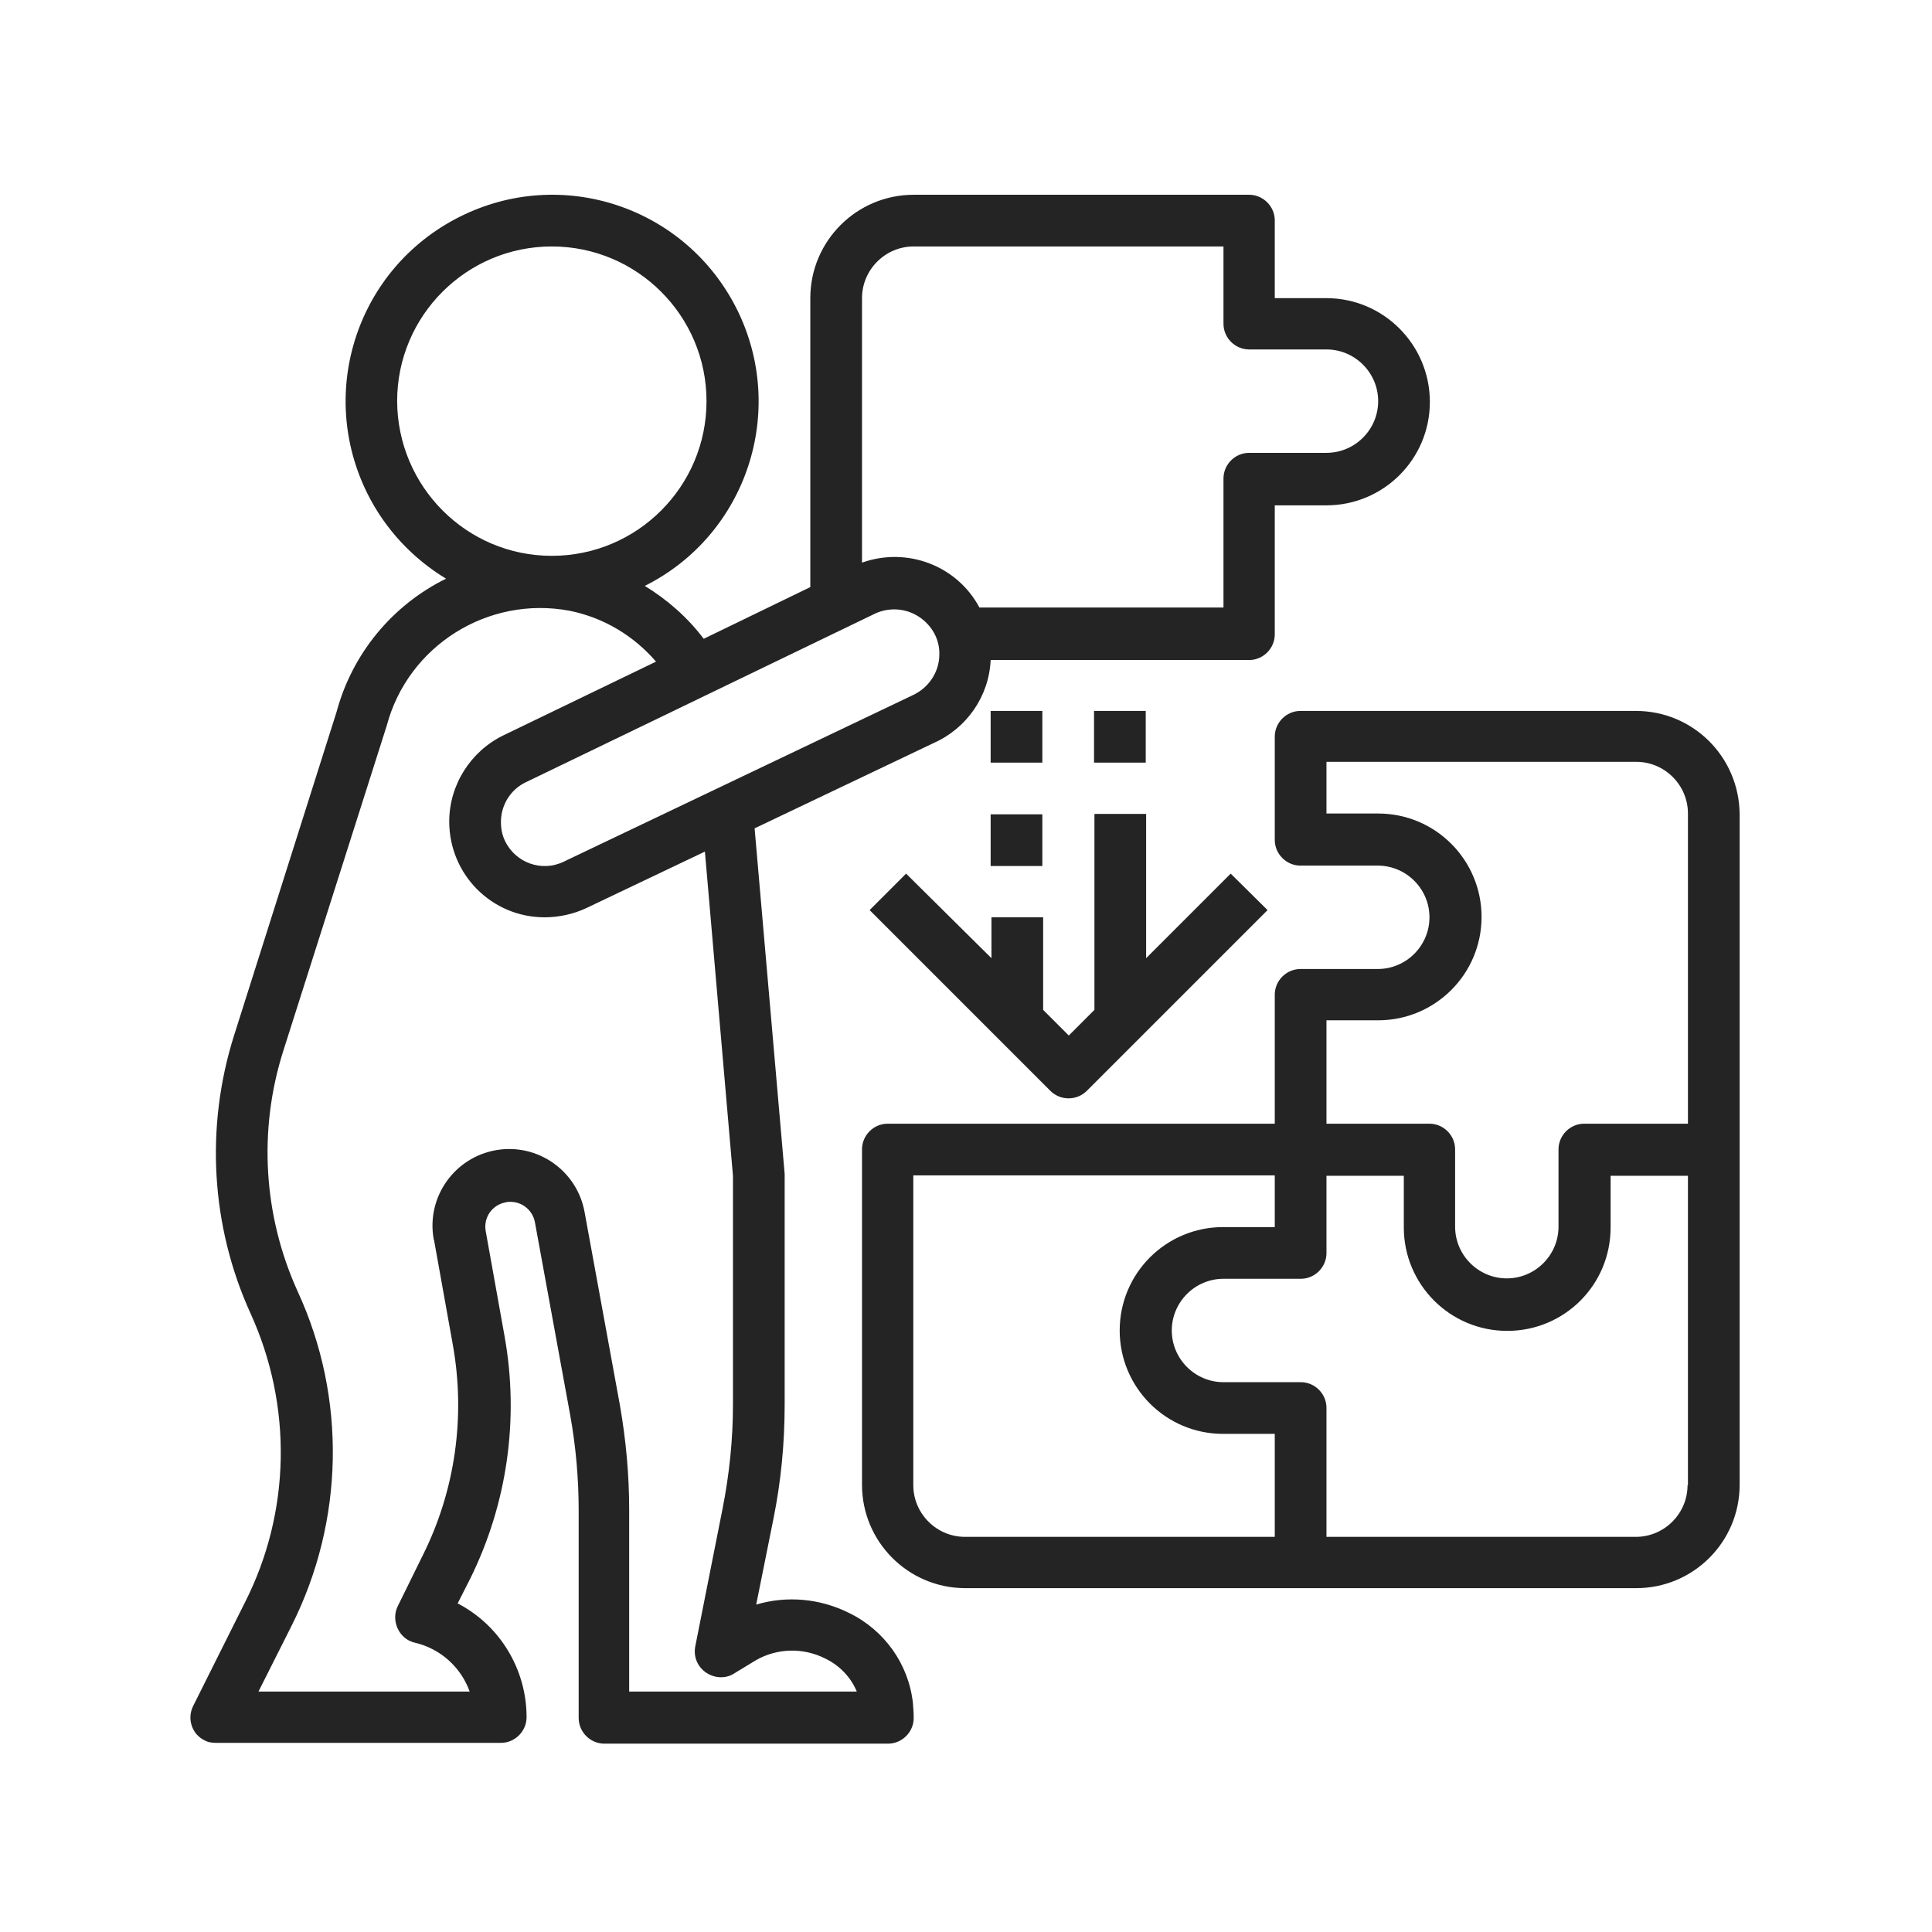 <svg id="Capa_1" xmlns="http://www.w3.org/2000/svg" viewBox="0 0 482.1 482.1"><style>.st0{fill:#242424}</style><path class="st0" d="M408.2 177.4h-83.7c-3.5 0-6.4 2.9-6.4 6.4v25.8c0 3.5 2.9 6.4 6.4 6.4h19.3c7.1 0 12.9 5.8 12.9 12.9 0 7.1-5.8 12.9-12.9 12.9h-19.3c-3.5 0-6.4 2.9-6.4 6.4v32.2h-96.6c-3.5 0-6.4 2.9-6.4 6.4v83.7c0 14.2 11.5 25.8 25.8 25.8h167.4c14.2 0 25.8-11.5 25.8-25.8V203.2c-.1-14.3-11.6-25.8-25.9-25.8zm-90.1 206.1h-77.3c-7.1 0-12.9-5.8-12.9-12.9v-77.3h90.2v12.9h-12.9c-14.2 0-25.8 11.5-25.8 25.8 0 14.2 11.5 25.8 25.8 25.8h12.9v25.7zm103-12.9c0 7.1-5.8 12.9-12.9 12.9H331v-32.2c0-3.5-2.9-6.4-6.4-6.4h-19.3c-7.1 0-12.9-5.8-12.9-12.9 0-7.1 5.8-12.9 12.9-12.9h19.3c3.5 0 6.4-2.9 6.4-6.4v-19.3h19.3v12.9c0 14.2 11.5 25.8 25.8 25.8s25.8-11.5 25.8-25.8v-12.9h19.3v77.2zm0-90.2h-25.8c-3.5 0-6.4 2.9-6.4 6.4v19.3c0 7.1-5.8 12.9-12.9 12.9s-12.9-5.8-12.9-12.9v-19.3c0-3.5-2.9-6.4-6.4-6.4H331v-25.8h12.9c14.2 0 25.8-11.5 25.8-25.8 0-14.2-11.5-25.8-25.8-25.8H331v-12.9h77.3c7.1 0 12.9 5.8 12.9 12.9v77.4z"/><path class="st0" d="M331 74.4h-12.9V55c0-3.5-2.9-6.4-6.4-6.4H228c-14.2 0-25.8 11.5-25.8 25.8v72.1l-26.6 12.9c-4-5.3-9-9.7-14.7-13.2 25.4-12.7 35.7-43.7 22.9-69.2-12.8-25.4-43.6-35.7-69.1-22.9s-35.7 43.6-23 69.1c4.4 8.8 11.2 16.1 19.6 21.2-13.4 6.6-23.4 18.7-27.3 33.2l-25.6 80.8c-7.2 22.8-5.8 47.5 4.1 69.3 10.5 23 10.1 49.6-1.4 72.2l-12.9 25.8c-1.6 3.2-.3 7.1 2.9 8.6.9.5 1.9.6 2.9.6h71c3.5 0 6.4-2.9 6.4-6.4 0-11.9-6.6-22.9-17.2-28.4l3.1-6.1c9.3-18.8 12.3-40 8.6-60.6l-4.7-26.2c-.6-3.4 1.6-6.6 5.1-7.2.3-.1.7-.1 1.1-.1 3 0 5.6 2.2 6.1 5.2l8.8 48.1c1.4 7.8 2.1 15.8 2.1 23.7v51.8c0 3.5 2.9 6.4 6.4 6.4h70.8c3.5 0 6.4-2.9 6.4-6.4 0-1.3-.1-2.5-.2-3.8-1.1-9.7-7.1-18.1-15.9-22.4-7.2-3.6-15.5-4.4-23.2-2.1L193 379c1.9-9.4 2.8-18.9 2.8-28.5v-57.6l-7.5-86.2 44.7-21.3c8.3-3.7 13.8-11.7 14.2-20.7h64.5c3.5 0 6.4-2.9 6.4-6.4v-32.2H331c14.2 0 25.8-11.5 25.8-25.8S345.2 74.4 331 74.4zM99.1 100.1c0-21.3 17.3-38.6 38.6-38.6s38.6 17.3 38.6 38.6-17.3 38.6-38.6 38.6-38.5-17.3-38.6-38.6zm89.5 314.2c5.4-3.1 11.9-3.2 17.4-.4 3.5 1.7 6.3 4.6 7.8 8.2H157v-45.4c0-8.7-.8-17.4-2.3-26l-8.8-48.1c-1.8-10.4-11.7-17.4-22.1-15.6s-17.4 11.7-15.6 22.1c0 .1 0 .2.1.3l4.7 26.2c3.2 17.9.6 36.3-7.5 52.5l-6.2 12.6c-1.6 3.1-.3 7.1 2.8 8.7.5.2.9.4 1.4.5 6.4 1.5 11.5 6.1 13.7 12.2H64.5l8.3-16.5c13.1-26.1 13.7-56.8 1.5-83.3-8.6-18.9-9.9-40.3-3.6-60.1l25.8-81.1c5.3-20 25.3-32.5 45.6-28.7 8.5 1.7 16 6.2 21.6 12.7l-38.1 18.4c-8.2 4-13.5 12.4-13.5 21.5 0 13.2 10.6 23.9 23.8 23.9 3.6 0 7.2-.8 10.4-2.3l29.6-14.1 7 80.9v57.1c0 8.7-.9 17.4-2.6 26l-6.8 34.3c-.7 3.5 1.5 6.8 5.1 7.6 1.5.3 3.1.1 4.4-.7l5.6-3.4zm39.1-240.8l-.2.1-86.8 41.4c-5.5 2.7-12.1.3-14.7-5.2-.7-1.4-1-3.1-1-4.7 0-4.2 2.4-8.1 6.2-9.9l87.4-42.2c3.5-1.5 7.5-1.2 10.7.9 3.2 2.1 5.2 5.6 5.1 9.4 0 4.4-2.7 8.4-6.7 10.2zM331 113h-19.3c-3.5 0-6.4 2.9-6.4 6.4v32.2h-60.9c-5.6-10.5-18.1-15.2-29.3-11.2v-66c0-7.1 5.8-12.9 12.9-12.9h77.3v19.3c0 3.5 2.9 6.4 6.4 6.4H331c7.1 0 12.9 5.8 12.9 12.9S338.1 113 331 113z"/><path class="st0" d="M307.1 218L286 239.1v-36h-12.9V252l-6.4 6.4-6.4-6.4v-23.1h-12.9v10.2L226.1 218l-9.1 9.1 45.1 45.1c2.5 2.5 6.6 2.5 9.1 0l45.1-45.1-9.2-9.1z"/><path class="st0" d="M247.2 203.2h12.9v12.9h-12.9zm0-25.8h12.9v12.9h-12.9zm25.8 0h12.9v12.9H273z"/></svg>